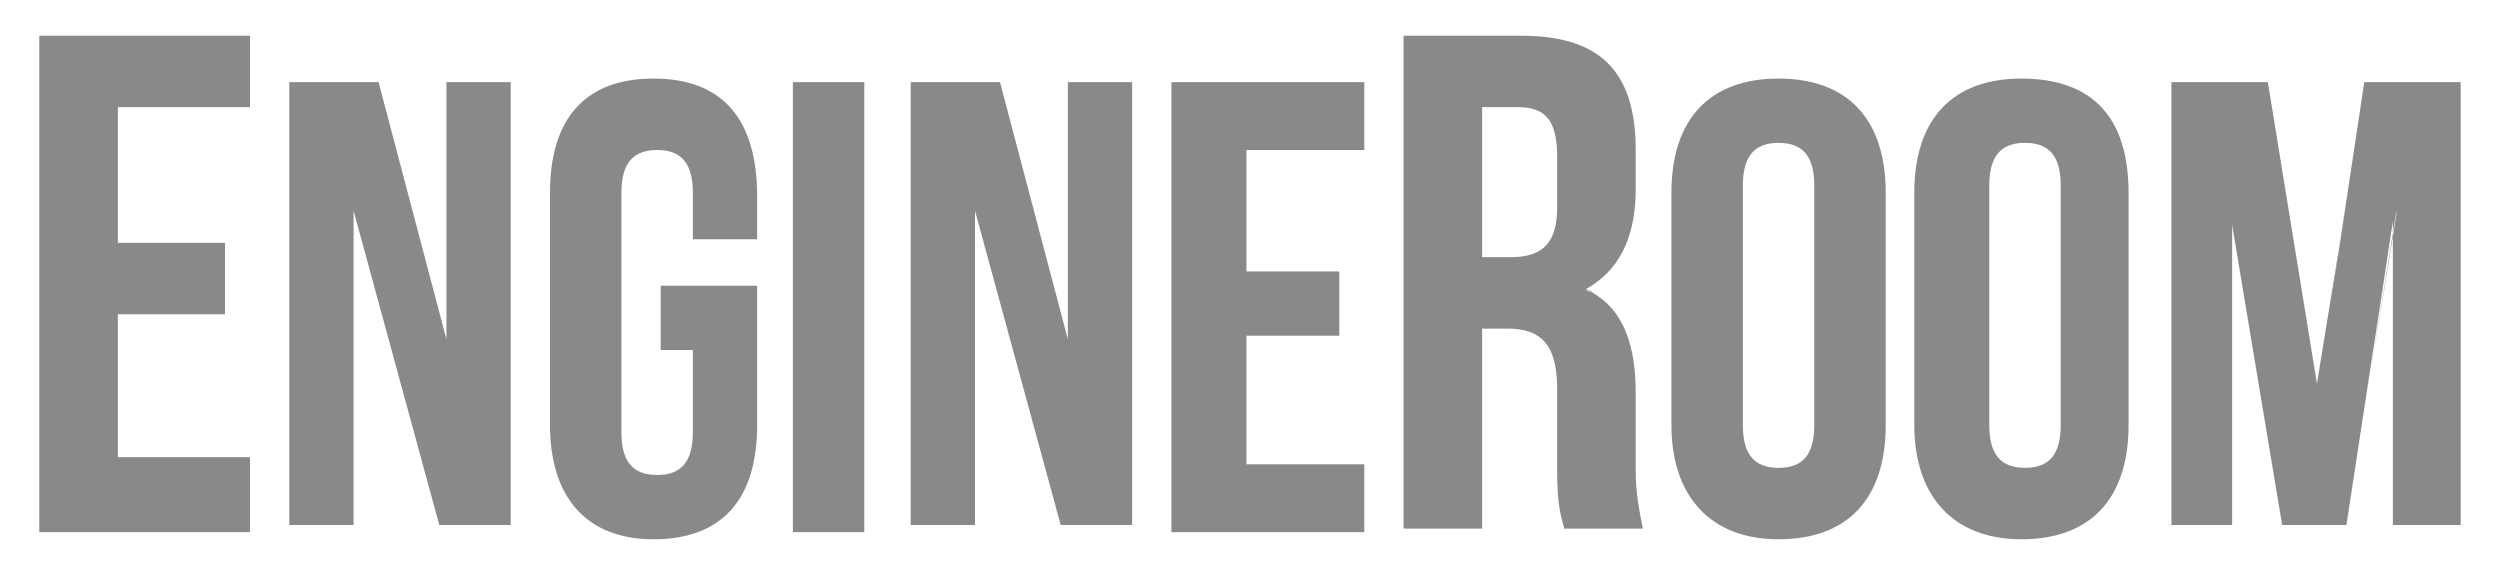<?xml version="1.0" encoding="utf-8"?>
<!-- Generator: Adobe Illustrator 19.0.0, SVG Export Plug-In . SVG Version: 6.00 Build 0)  -->
<svg version="1.1" xmlns="http://www.w3.org/2000/svg" xmlns:xlink="http://www.w3.org/1999/xlink" x="0px" y="0px"
	 viewBox="-270 389 70 16" style="fill: #898989;" xml:space="preserve">
<g>
	<path d="M-224.9,397.6C-224.9,397.5-224.9,397.5-224.9,397.6C-224.9,397.5-224.9,397.5-224.9,397.6z"/>
	<path d="M-224.5,398.2C-224.5,398.2-224.5,398.2-224.5,398.2C-224.5,398.2-224.5,398.2-224.5,398.2z"/>
	<path d="M-224.7,397.8C-224.7,397.8-224.7,397.8-224.7,397.8C-224.7,397.8-224.7,397.8-224.7,397.8z"/>
	<polygon points="-242.8,394.8 -242.8,399.3 -242.8,394.9 	"/>
	<polygon points="-257.5,398.8 -257.5,395.2 -257.5,398.8 	"/>
	<polygon points="-240.1,398.8 -240.1,395.2 -240.1,398.8 	"/>
	<polygon points="-260.2,394.8 -260.2,399.3 -260.2,394.9 	"/>
	<path d="M-225.6,397.1c0.1,0,0.2,0.1,0.2,0.1C-225.5,397.2-225.5,397.1-225.6,397.1C-225.6,397.1-225.6,397.1-225.6,397.1z"/>
	<polygon points="-207.6,395 -207.6,399.4 -207.6,395.1 	"/>
	<polygon points="-203,394.9 -203.6,399.3 -203,395 	"/>
	<polygon points="-205.2,400.2 -205.1,400.2 -204.5,395.9 	"/>
	<path d="M-225.3,397.3C-225.2,397.3-225.2,397.3-225.3,397.3C-225.2,397.3-225.2,397.3-225.3,397.3z"/>
	<polygon points="-268.9,390 -268.9,390 -268.9,390 -268.9,403.8 -268.9,403.9 -268.9,403.9 -263,403.9 -263,403.9 -263,403.8 
		-263,401.9 -263,401.8 -263,401.8 -266.7,401.8 -266.7,397.8 -263.8,397.8 -263.7,397.8 -263.7,397.8 -263.7,395.8 -263.7,395.8 
		-263.8,395.8 -266.7,395.8 -266.7,392 -263,392 -263,392 -263,392 -263,390 -263,390 -263,390 	"/>
	<path d="M-224.2,402.2V400c0-1.6-0.5-2.5-1.4-2.9c0.9-0.5,1.4-1.4,1.4-2.8v-1.1c0-2.2-1-3.2-3.2-3.2h-3.3h0v0v13.8v0h0h2.2h0v0
		v-5.6h0.7c1,0,1.4,0.5,1.4,1.7v2.2c0,1.1,0.1,1.3,0.2,1.7l0,0l0,0h0h2.2h0l0,0C-224.1,403.3-224.2,402.8-224.2,402.2z M-228.5,392
		h1c0.8,0,1.1,0.4,1.1,1.4v1.4c0,1-0.4,1.4-1.3,1.4h-0.8V392z M-224.9,397.6C-224.9,397.6-224.9,397.5-224.9,397.6
		C-224.9,397.5-224.9,397.6-224.9,397.6z M-224.5,398.2C-224.5,398.2-224.5,398.2-224.5,398.2C-224.5,398.2-224.5,398.2-224.5,398.2
		z M-224.7,397.9C-224.7,397.9-224.7,397.8-224.7,397.9C-224.7,397.8-224.7,397.9-224.7,397.9z M-225.4,397.2
		c-0.1,0-0.2-0.1-0.2-0.1c0,0,0,0,0,0C-225.5,397.1-225.5,397.2-225.4,397.2z M-225.2,397.3C-225.2,397.3-225.2,397.3-225.2,397.3
		C-225.2,397.3-225.2,397.3-225.2,397.3z"/>
	<path d="M-257.5,391.3L-257.5,391.3L-257.5,391.3l0,7.2l-1.9-7.2l0,0h0h-2.5h0v0v12.4v0h0h1.8h0v0v-8.8l2.4,8.8l0,0h0h2h0v0v-12.4
		v0h0H-257.5z M-257.5,398.8L-257.5,398.8l0-3.7L-257.5,398.8z M-260.2,394.8L-260.2,394.8l0,4.4L-260.2,394.8z"/>
	<path d="M-251.7,391.2c-1.9,0-2.9,1.1-2.9,3.2v6.5c0,2,1,3.2,2.9,3.2c1.9,0,2.9-1.1,2.9-3.2v-3.9v0h0h-2.7h0v0v1.8v0h0h0.9v2.3
		c0,0.8-0.3,1.2-1,1.2s-1-0.4-1-1.2v-6.7c0-0.8,0.3-1.2,1-1.2s1,0.4,1,1.2v1.3v0h0h1.8h0v0v-1.2
		C-248.8,392.3-249.8,391.2-251.7,391.2z"/>
	<polygon points="-247.7,391.3 -247.8,391.3 -247.8,391.4 -247.8,403.8 -247.8,403.9 -247.7,403.9 -245.8,403.9 -245.8,403.9 
		-245.8,403.8 -245.8,391.4 -245.8,391.3 -245.8,391.3 	"/>
	<path d="M-240.1,391.3L-240.1,391.3L-240.1,391.3l0,7.2l-1.9-7.2l0,0h0h-2.5h0v0v12.4v0h0h1.8h0v0v-8.8l2.4,8.8l0,0h0h2h0v0v-12.4
		v0h0H-240.1z M-240.1,398.8L-240.1,398.8l0-3.7L-240.1,398.8z M-242.8,394.8L-242.8,394.8l0,4.4L-242.8,394.8z"/>
	<polygon points="-237.1,391.3 -237.2,391.3 -237.2,391.4 -237.2,403.8 -237.2,403.9 -237.1,403.9 -231.8,403.9 -231.8,403.9 
		-231.8,403.8 -231.8,402 -231.8,402 -231.8,402 -235.1,402 -235.1,398.4 -232.5,398.4 -232.5,398.4 -232.5,398.4 -232.5,396.6 
		-232.5,396.6 -232.5,396.6 -235.1,396.6 -235.1,393.2 -231.8,393.2 -231.8,393.2 -231.8,393.2 -231.8,391.4 -231.8,391.3 
		-231.8,391.3 	"/>
	<path d="M-220.2,391.2c-1.9,0-3,1.1-3,3.2v6.5c0,2,1.1,3.2,3,3.2c1.9,0,3-1.1,3-3.2v-6.5C-217.2,392.3-218.3,391.2-220.2,391.2z
		 M-221.2,394.2c0-0.8,0.3-1.2,1-1.2c0.7,0,1,0.4,1,1.2v6.7c0,0.8-0.3,1.2-1,1.2c-0.7,0-1-0.4-1-1.2V394.2z"/>
	<path d="M-213.4,391.2c-1.9,0-3,1.1-3,3.2v6.5c0,2,1.1,3.2,3,3.2c1.9,0,3-1.1,3-3.2v-6.5C-210.4,392.3-211.4,391.2-213.4,391.2z
		 M-214.3,394.2c0-0.8,0.3-1.2,1-1.2c0.7,0,1,0.4,1,1.2v6.7c0,0.8-0.3,1.2-1,1.2c-0.7,0-1-0.4-1-1.2V394.2z"/>
	<path d="M-201.1,391.3h-2.7h0l0,0l-1.3,8.6l-1.4-8.6l0,0h0h-2.7h0v0v12.4v0h0h1.7h0v0v-8.4l1.4,8.4l0,0h0h1.8h0l0,0l1.3-8.5v8.5v0
		h0h1.9h0v0L-201.1,391.3L-201.1,391.3L-201.1,391.3z M-205.2,400.2l0.6-4.3L-205.2,400.2L-205.2,400.2z M-207.6,395L-207.6,395
		l0,4.4L-207.6,395z M-203.6,399.3l0.7-4.4l0,0.1L-203.6,399.3z"/>
</g>
</svg>
